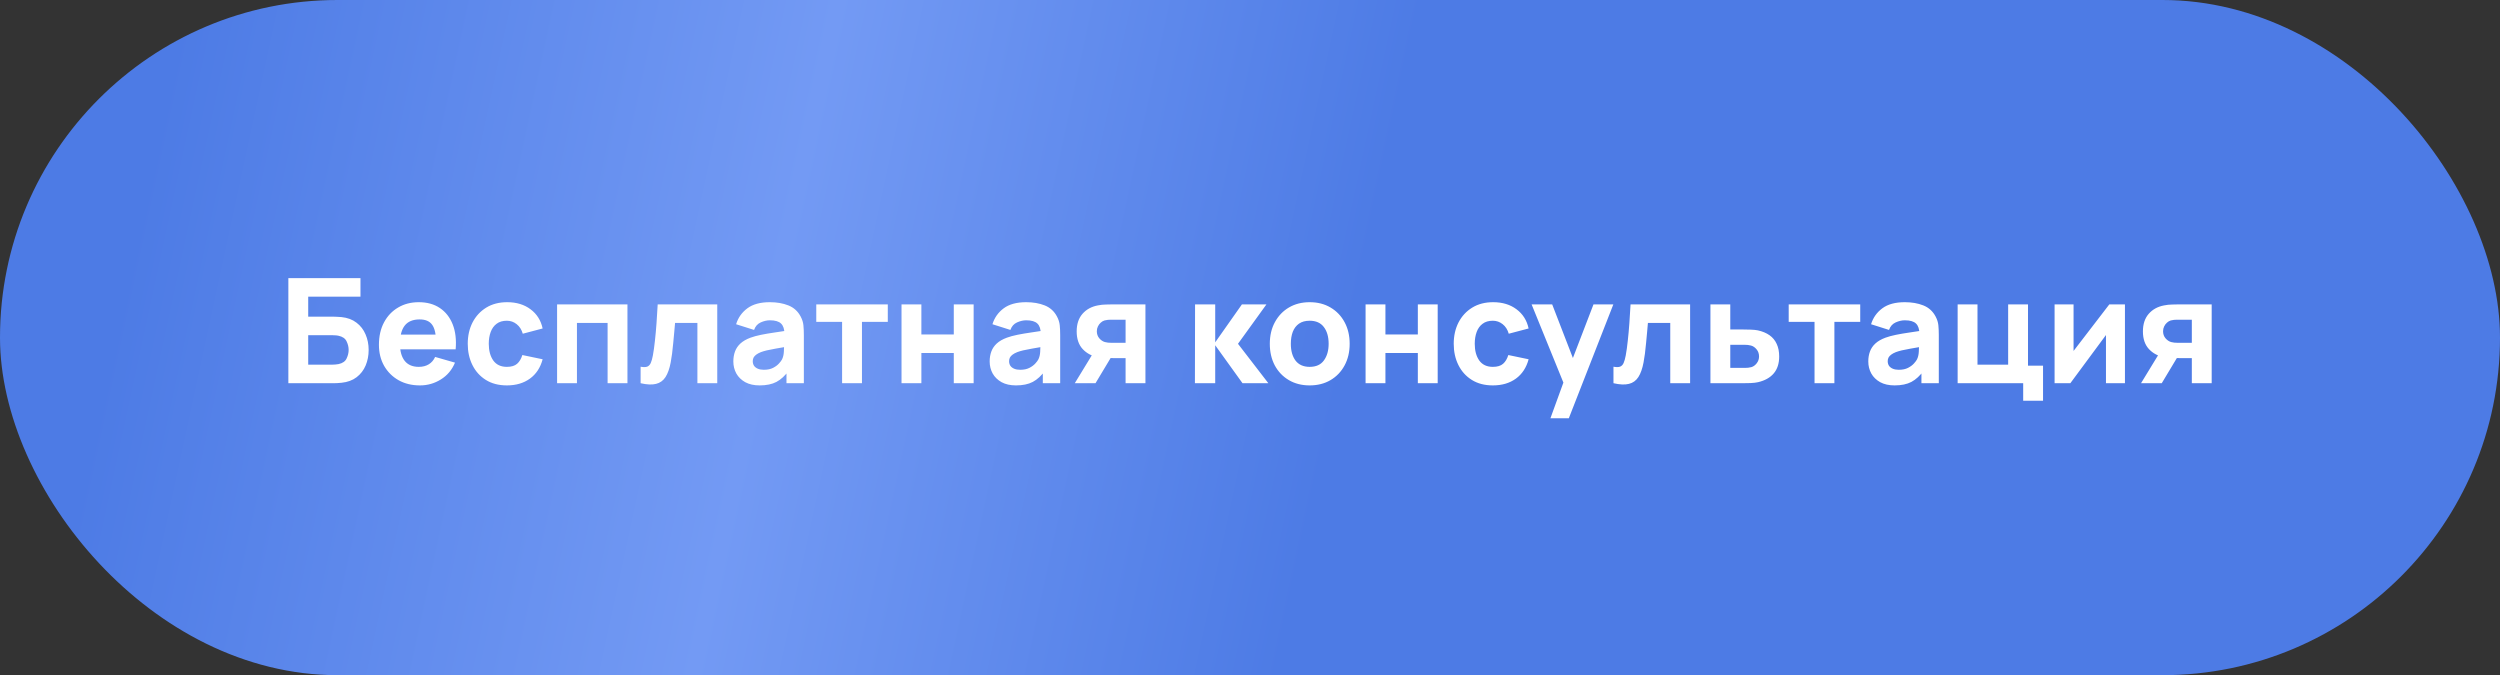 <?xml version="1.0" encoding="UTF-8"?> <svg xmlns="http://www.w3.org/2000/svg" width="274" height="74" viewBox="0 0 274 74" fill="none"><rect x="0" y="0" width="274" height="74" fill="#333333" stroke="none"/><rect width="274" height="74" rx="37" fill="url(#paint0_linear_3_72)"></rect><path d="M31.604 42V30.48H39.508V32.512H33.78V34.704H36.468C36.575 34.704 36.724 34.709 36.916 34.72C37.108 34.725 37.279 34.736 37.428 34.752C38.09 34.821 38.639 35.027 39.076 35.368C39.519 35.704 39.85 36.133 40.068 36.656C40.292 37.173 40.404 37.739 40.404 38.352C40.404 38.965 40.295 39.533 40.076 40.056C39.858 40.573 39.527 41.003 39.084 41.344C38.647 41.68 38.095 41.883 37.428 41.952C37.279 41.968 37.108 41.981 36.916 41.992C36.73 41.997 36.58 42 36.468 42H31.604ZM33.78 39.968H36.372C36.484 39.968 36.607 39.963 36.74 39.952C36.874 39.941 36.996 39.925 37.108 39.904C37.551 39.808 37.844 39.603 37.988 39.288C38.138 38.973 38.212 38.661 38.212 38.352C38.212 38.037 38.138 37.725 37.988 37.416C37.844 37.101 37.551 36.896 37.108 36.8C36.996 36.773 36.874 36.757 36.74 36.752C36.607 36.741 36.484 36.736 36.372 36.736H33.78V39.968ZM46.027 42.24C45.141 42.24 44.36 42.051 43.683 41.672C43.011 41.288 42.483 40.763 42.099 40.096C41.72 39.424 41.531 38.656 41.531 37.792C41.531 36.848 41.717 36.027 42.091 35.328C42.464 34.629 42.979 34.088 43.635 33.704C44.291 33.315 45.045 33.12 45.899 33.12C46.805 33.12 47.576 33.333 48.211 33.76C48.845 34.187 49.315 34.787 49.619 35.56C49.923 36.333 50.029 37.243 49.939 38.288H47.787V37.488C47.787 36.608 47.645 35.976 47.363 35.592C47.085 35.203 46.629 35.008 45.995 35.008C45.253 35.008 44.707 35.235 44.355 35.688C44.008 36.136 43.835 36.8 43.835 37.68C43.835 38.485 44.008 39.109 44.355 39.552C44.707 39.989 45.221 40.208 45.899 40.208C46.325 40.208 46.691 40.115 46.995 39.928C47.299 39.741 47.531 39.472 47.691 39.12L49.867 39.744C49.541 40.533 49.027 41.147 48.323 41.584C47.624 42.021 46.859 42.24 46.027 42.24ZM43.163 38.288V36.672H48.891V38.288H43.163ZM55.553 42.24C54.657 42.24 53.889 42.04 53.249 41.64C52.609 41.24 52.118 40.696 51.777 40.008C51.436 39.32 51.265 38.544 51.265 37.68C51.265 36.805 51.441 36.024 51.793 35.336C52.15 34.648 52.652 34.107 53.297 33.712C53.942 33.317 54.705 33.12 55.585 33.12C56.604 33.12 57.457 33.379 58.145 33.896C58.838 34.408 59.281 35.109 59.473 36L57.297 36.576C57.169 36.128 56.945 35.779 56.625 35.528C56.31 35.277 55.953 35.152 55.553 35.152C55.094 35.152 54.718 35.264 54.425 35.488C54.132 35.707 53.916 36.008 53.777 36.392C53.638 36.771 53.569 37.2 53.569 37.68C53.569 38.432 53.734 39.043 54.065 39.512C54.401 39.976 54.897 40.208 55.553 40.208C56.044 40.208 56.417 40.096 56.673 39.872C56.929 39.648 57.121 39.328 57.249 38.912L59.473 39.376C59.228 40.293 58.764 41 58.081 41.496C57.398 41.992 56.556 42.24 55.553 42.24ZM61.057 42V33.36H68.769V42H66.593V35.392H63.233V42H61.057ZM70.211 42V40.192C70.525 40.251 70.768 40.248 70.939 40.184C71.109 40.115 71.237 39.981 71.323 39.784C71.413 39.581 71.491 39.307 71.555 38.96C71.64 38.501 71.715 37.965 71.779 37.352C71.848 36.739 71.907 36.091 71.955 35.408C72.003 34.72 72.045 34.037 72.083 33.36H78.611V42H76.435V35.392H73.987C73.965 35.669 73.936 36 73.899 36.384C73.867 36.768 73.829 37.168 73.787 37.584C73.749 37.995 73.707 38.389 73.659 38.768C73.611 39.141 73.56 39.461 73.507 39.728C73.379 40.405 73.189 40.939 72.939 41.328C72.688 41.717 72.344 41.965 71.907 42.072C71.469 42.184 70.904 42.16 70.211 42ZM83.254 42.24C82.636 42.24 82.11 42.123 81.678 41.888C81.252 41.648 80.926 41.331 80.702 40.936C80.484 40.536 80.374 40.096 80.374 39.616C80.374 39.216 80.436 38.851 80.558 38.52C80.681 38.189 80.878 37.899 81.15 37.648C81.428 37.392 81.798 37.179 82.262 37.008C82.582 36.891 82.964 36.787 83.406 36.696C83.849 36.605 84.35 36.52 84.91 36.44C85.47 36.355 86.086 36.261 86.758 36.16L85.974 36.592C85.974 36.08 85.852 35.704 85.606 35.464C85.361 35.224 84.95 35.104 84.374 35.104C84.054 35.104 83.721 35.181 83.374 35.336C83.028 35.491 82.785 35.765 82.646 36.16L80.678 35.536C80.897 34.821 81.308 34.24 81.91 33.792C82.513 33.344 83.334 33.12 84.374 33.12C85.137 33.12 85.814 33.237 86.406 33.472C86.998 33.707 87.446 34.112 87.75 34.688C87.921 35.008 88.022 35.328 88.054 35.648C88.086 35.968 88.102 36.325 88.102 36.72V42H86.198V40.224L86.47 40.592C86.049 41.173 85.593 41.595 85.102 41.856C84.617 42.112 84.001 42.24 83.254 42.24ZM83.718 40.528C84.118 40.528 84.454 40.459 84.726 40.32C85.004 40.176 85.222 40.013 85.382 39.832C85.548 39.651 85.66 39.499 85.718 39.376C85.83 39.141 85.894 38.869 85.91 38.56C85.932 38.245 85.942 37.984 85.942 37.776L86.582 37.936C85.937 38.043 85.414 38.133 85.014 38.208C84.614 38.277 84.292 38.341 84.046 38.4C83.801 38.459 83.585 38.523 83.398 38.592C83.185 38.677 83.012 38.771 82.878 38.872C82.75 38.968 82.654 39.075 82.59 39.192C82.532 39.309 82.502 39.44 82.502 39.584C82.502 39.781 82.55 39.952 82.646 40.096C82.748 40.235 82.889 40.341 83.07 40.416C83.252 40.491 83.468 40.528 83.718 40.528ZM92.294 42V35.28H89.463V33.36H97.302V35.28H94.471V42H92.294ZM98.807 42V33.36H100.983V36.656H104.535V33.36H106.711V42H104.535V38.688H100.983V42H98.807ZM111.348 42.24C110.729 42.24 110.204 42.123 109.772 41.888C109.345 41.648 109.02 41.331 108.796 40.936C108.577 40.536 108.468 40.096 108.468 39.616C108.468 39.216 108.529 38.851 108.652 38.52C108.775 38.189 108.972 37.899 109.244 37.648C109.521 37.392 109.892 37.179 110.356 37.008C110.676 36.891 111.057 36.787 111.5 36.696C111.943 36.605 112.444 36.52 113.004 36.44C113.564 36.355 114.18 36.261 114.852 36.16L114.068 36.592C114.068 36.08 113.945 35.704 113.7 35.464C113.455 35.224 113.044 35.104 112.468 35.104C112.148 35.104 111.815 35.181 111.468 35.336C111.121 35.491 110.879 35.765 110.74 36.16L108.772 35.536C108.991 34.821 109.401 34.24 110.004 33.792C110.607 33.344 111.428 33.12 112.468 33.12C113.231 33.12 113.908 33.237 114.5 33.472C115.092 33.707 115.54 34.112 115.844 34.688C116.015 35.008 116.116 35.328 116.148 35.648C116.18 35.968 116.196 36.325 116.196 36.72V42H114.292V40.224L114.564 40.592C114.143 41.173 113.687 41.595 113.196 41.856C112.711 42.112 112.095 42.24 111.348 42.24ZM111.812 40.528C112.212 40.528 112.548 40.459 112.82 40.32C113.097 40.176 113.316 40.013 113.476 39.832C113.641 39.651 113.753 39.499 113.812 39.376C113.924 39.141 113.988 38.869 114.004 38.56C114.025 38.245 114.036 37.984 114.036 37.776L114.676 37.936C114.031 38.043 113.508 38.133 113.108 38.208C112.708 38.277 112.385 38.341 112.14 38.4C111.895 38.459 111.679 38.523 111.492 38.592C111.279 38.677 111.105 38.771 110.972 38.872C110.844 38.968 110.748 39.075 110.684 39.192C110.625 39.309 110.596 39.44 110.596 39.584C110.596 39.781 110.644 39.952 110.74 40.096C110.841 40.235 110.983 40.341 111.164 40.416C111.345 40.491 111.561 40.528 111.812 40.528ZM123.364 42V39.248H121.972C121.791 39.248 121.543 39.245 121.228 39.24C120.919 39.229 120.628 39.2 120.356 39.152C119.668 39.029 119.103 38.731 118.66 38.256C118.223 37.781 118.004 37.136 118.004 36.32C118.004 35.525 118.215 34.885 118.636 34.4C119.058 33.915 119.62 33.605 120.324 33.472C120.612 33.413 120.908 33.381 121.212 33.376C121.522 33.365 121.775 33.36 121.972 33.36H125.54V42H123.364ZM117.796 42L119.748 38.8H121.988L120.068 42H117.796ZM121.732 37.568H123.364V35.04H121.732C121.636 35.04 121.53 35.045 121.412 35.056C121.3 35.067 121.183 35.088 121.06 35.12C120.911 35.163 120.772 35.243 120.644 35.36C120.516 35.472 120.412 35.611 120.332 35.776C120.252 35.936 120.212 36.112 120.212 36.304C120.212 36.608 120.303 36.867 120.484 37.08C120.666 37.288 120.868 37.424 121.092 37.488C121.204 37.52 121.316 37.541 121.428 37.552C121.546 37.563 121.647 37.568 121.732 37.568ZM130.963 42L130.979 33.36H133.187V37.52L136.115 33.36H138.803L135.683 37.68L139.011 42H136.179L133.187 37.84V42H130.963ZM143.539 42.24C142.67 42.24 141.907 42.045 141.251 41.656C140.595 41.267 140.083 40.731 139.715 40.048C139.353 39.36 139.171 38.571 139.171 37.68C139.171 36.779 139.358 35.987 139.731 35.304C140.105 34.616 140.619 34.08 141.275 33.696C141.931 33.312 142.686 33.12 143.539 33.12C144.409 33.12 145.171 33.315 145.827 33.704C146.489 34.093 147.003 34.632 147.371 35.32C147.739 36.003 147.923 36.789 147.923 37.68C147.923 38.576 147.737 39.368 147.363 40.056C146.995 40.739 146.481 41.275 145.819 41.664C145.163 42.048 144.403 42.24 143.539 42.24ZM143.539 40.208C144.238 40.208 144.758 39.973 145.099 39.504C145.446 39.029 145.619 38.421 145.619 37.68C145.619 36.912 145.443 36.299 145.091 35.84C144.745 35.381 144.227 35.152 143.539 35.152C143.065 35.152 142.675 35.259 142.371 35.472C142.067 35.685 141.841 35.981 141.691 36.36C141.547 36.739 141.475 37.179 141.475 37.68C141.475 38.453 141.649 39.069 141.995 39.528C142.347 39.981 142.862 40.208 143.539 40.208ZM149.667 42V33.36H151.843V36.656H155.395V33.36H157.571V42H155.395V38.688H151.843V42H149.667ZM163.616 42.24C162.72 42.24 161.952 42.04 161.312 41.64C160.672 41.24 160.181 40.696 159.84 40.008C159.498 39.32 159.328 38.544 159.328 37.68C159.328 36.805 159.504 36.024 159.856 35.336C160.213 34.648 160.714 34.107 161.36 33.712C162.005 33.317 162.768 33.12 163.648 33.12C164.666 33.12 165.52 33.379 166.208 33.896C166.901 34.408 167.344 35.109 167.536 36L165.36 36.576C165.232 36.128 165.008 35.779 164.688 35.528C164.373 35.277 164.016 35.152 163.616 35.152C163.157 35.152 162.781 35.264 162.488 35.488C162.194 35.707 161.978 36.008 161.84 36.392C161.701 36.771 161.632 37.2 161.632 37.68C161.632 38.432 161.797 39.043 162.128 39.512C162.464 39.976 162.96 40.208 163.616 40.208C164.106 40.208 164.48 40.096 164.736 39.872C164.992 39.648 165.184 39.328 165.312 38.912L167.536 39.376C167.29 40.293 166.826 41 166.144 41.496C165.461 41.992 164.618 42.24 163.616 42.24ZM169.927 45.84L171.591 41.264L171.623 42.608L167.863 33.36H170.119L172.647 39.904H172.135L174.647 33.36H176.823L171.943 45.84H169.927ZM176.836 42V40.192C177.15 40.251 177.393 40.248 177.564 40.184C177.734 40.115 177.862 39.981 177.948 39.784C178.038 39.581 178.116 39.307 178.18 38.96C178.265 38.501 178.34 37.965 178.404 37.352C178.473 36.739 178.532 36.091 178.58 35.408C178.628 34.72 178.67 34.037 178.708 33.36H185.236V42H183.06V35.392H180.612C180.59 35.669 180.561 36 180.524 36.384C180.492 36.768 180.454 37.168 180.412 37.584C180.374 37.995 180.332 38.389 180.284 38.768C180.236 39.141 180.185 39.461 180.132 39.728C180.004 40.405 179.814 40.939 179.564 41.328C179.313 41.717 178.969 41.965 178.532 42.072C178.094 42.184 177.529 42.16 176.836 42ZM187.463 42V33.36H189.639V36.112H191.031C191.271 36.112 191.551 36.117 191.871 36.128C192.191 36.139 192.455 36.165 192.663 36.208C193.17 36.32 193.597 36.499 193.943 36.744C194.29 36.989 194.551 37.307 194.727 37.696C194.909 38.08 194.999 38.539 194.999 39.072C194.999 39.84 194.799 40.459 194.399 40.928C194.005 41.392 193.431 41.712 192.679 41.888C192.471 41.936 192.205 41.968 191.879 41.984C191.554 41.995 191.271 42 191.031 42H187.463ZM189.639 40.32H191.271C191.367 40.32 191.474 40.315 191.591 40.304C191.709 40.293 191.826 40.272 191.943 40.24C192.167 40.176 192.365 40.035 192.535 39.816C192.706 39.597 192.791 39.349 192.791 39.072C192.791 38.768 192.703 38.509 192.527 38.296C192.351 38.077 192.146 37.936 191.911 37.872C191.799 37.84 191.687 37.819 191.575 37.808C191.463 37.797 191.362 37.792 191.271 37.792H189.639V40.32ZM198.873 42V35.28H196.041V33.36H203.881V35.28H201.049V42H198.873ZM207.645 42.24C207.026 42.24 206.501 42.123 206.069 41.888C205.642 41.648 205.317 41.331 205.093 40.936C204.874 40.536 204.765 40.096 204.765 39.616C204.765 39.216 204.826 38.851 204.949 38.52C205.072 38.189 205.269 37.899 205.541 37.648C205.818 37.392 206.189 37.179 206.653 37.008C206.973 36.891 207.354 36.787 207.797 36.696C208.24 36.605 208.741 36.52 209.301 36.44C209.861 36.355 210.477 36.261 211.149 36.16L210.365 36.592C210.365 36.08 210.242 35.704 209.997 35.464C209.752 35.224 209.341 35.104 208.765 35.104C208.445 35.104 208.112 35.181 207.765 35.336C207.418 35.491 207.176 35.765 207.037 36.16L205.069 35.536C205.288 34.821 205.698 34.24 206.301 33.792C206.904 33.344 207.725 33.12 208.765 33.12C209.528 33.12 210.205 33.237 210.797 33.472C211.389 33.707 211.837 34.112 212.141 34.688C212.312 35.008 212.413 35.328 212.445 35.648C212.477 35.968 212.493 36.325 212.493 36.72V42H210.589V40.224L210.861 40.592C210.44 41.173 209.984 41.595 209.493 41.856C209.008 42.112 208.392 42.24 207.645 42.24ZM208.109 40.528C208.509 40.528 208.845 40.459 209.117 40.32C209.394 40.176 209.613 40.013 209.773 39.832C209.938 39.651 210.05 39.499 210.109 39.376C210.221 39.141 210.285 38.869 210.301 38.56C210.322 38.245 210.333 37.984 210.333 37.776L210.973 37.936C210.328 38.043 209.805 38.133 209.405 38.208C209.005 38.277 208.682 38.341 208.437 38.4C208.192 38.459 207.976 38.523 207.789 38.592C207.576 38.677 207.402 38.771 207.269 38.872C207.141 38.968 207.045 39.075 206.981 39.192C206.922 39.309 206.893 39.44 206.893 39.584C206.893 39.781 206.941 39.952 207.037 40.096C207.138 40.235 207.28 40.341 207.461 40.416C207.642 40.491 207.858 40.528 208.109 40.528ZM221.741 43.92V42H214.557V33.36H216.733V39.968H220.093V33.36H222.269V40.08H223.917V43.92H221.741ZM232.894 33.36V42H230.814V36.72L226.91 42H225.182V33.36H227.262V38.464L231.182 33.36H232.894ZM240.224 42V39.248H238.832C238.65 39.248 238.402 39.245 238.088 39.24C237.778 39.229 237.488 39.2 237.216 39.152C236.528 39.029 235.962 38.731 235.52 38.256C235.082 37.781 234.864 37.136 234.864 36.32C234.864 35.525 235.074 34.885 235.496 34.4C235.917 33.915 236.48 33.605 237.184 33.472C237.472 33.413 237.768 33.381 238.072 33.376C238.381 33.365 238.634 33.36 238.832 33.36H242.4V42H240.224ZM234.656 42L236.608 38.8H238.848L236.928 42H234.656ZM238.592 37.568H240.224V35.04H238.592C238.496 35.04 238.389 35.045 238.272 35.056C238.16 35.067 238.042 35.088 237.92 35.12C237.77 35.163 237.632 35.243 237.504 35.36C237.376 35.472 237.272 35.611 237.192 35.776C237.112 35.936 237.072 36.112 237.072 36.304C237.072 36.608 237.162 36.867 237.344 37.08C237.525 37.288 237.728 37.424 237.952 37.488C238.064 37.52 238.176 37.541 238.288 37.552C238.405 37.563 238.506 37.568 238.592 37.568Z" fill="white"></path><defs><linearGradient id="paint0_linear_3_72" x1="17.724" y1="11.5" x2="259.149" y2="63.565" gradientUnits="userSpaceOnUse"><stop stop-color="#4D7BE5"></stop><stop offset="0.284" stop-color="#739AF4"></stop><stop offset="0.538" stop-color="#4D7BE5"></stop></linearGradient></defs></svg> 